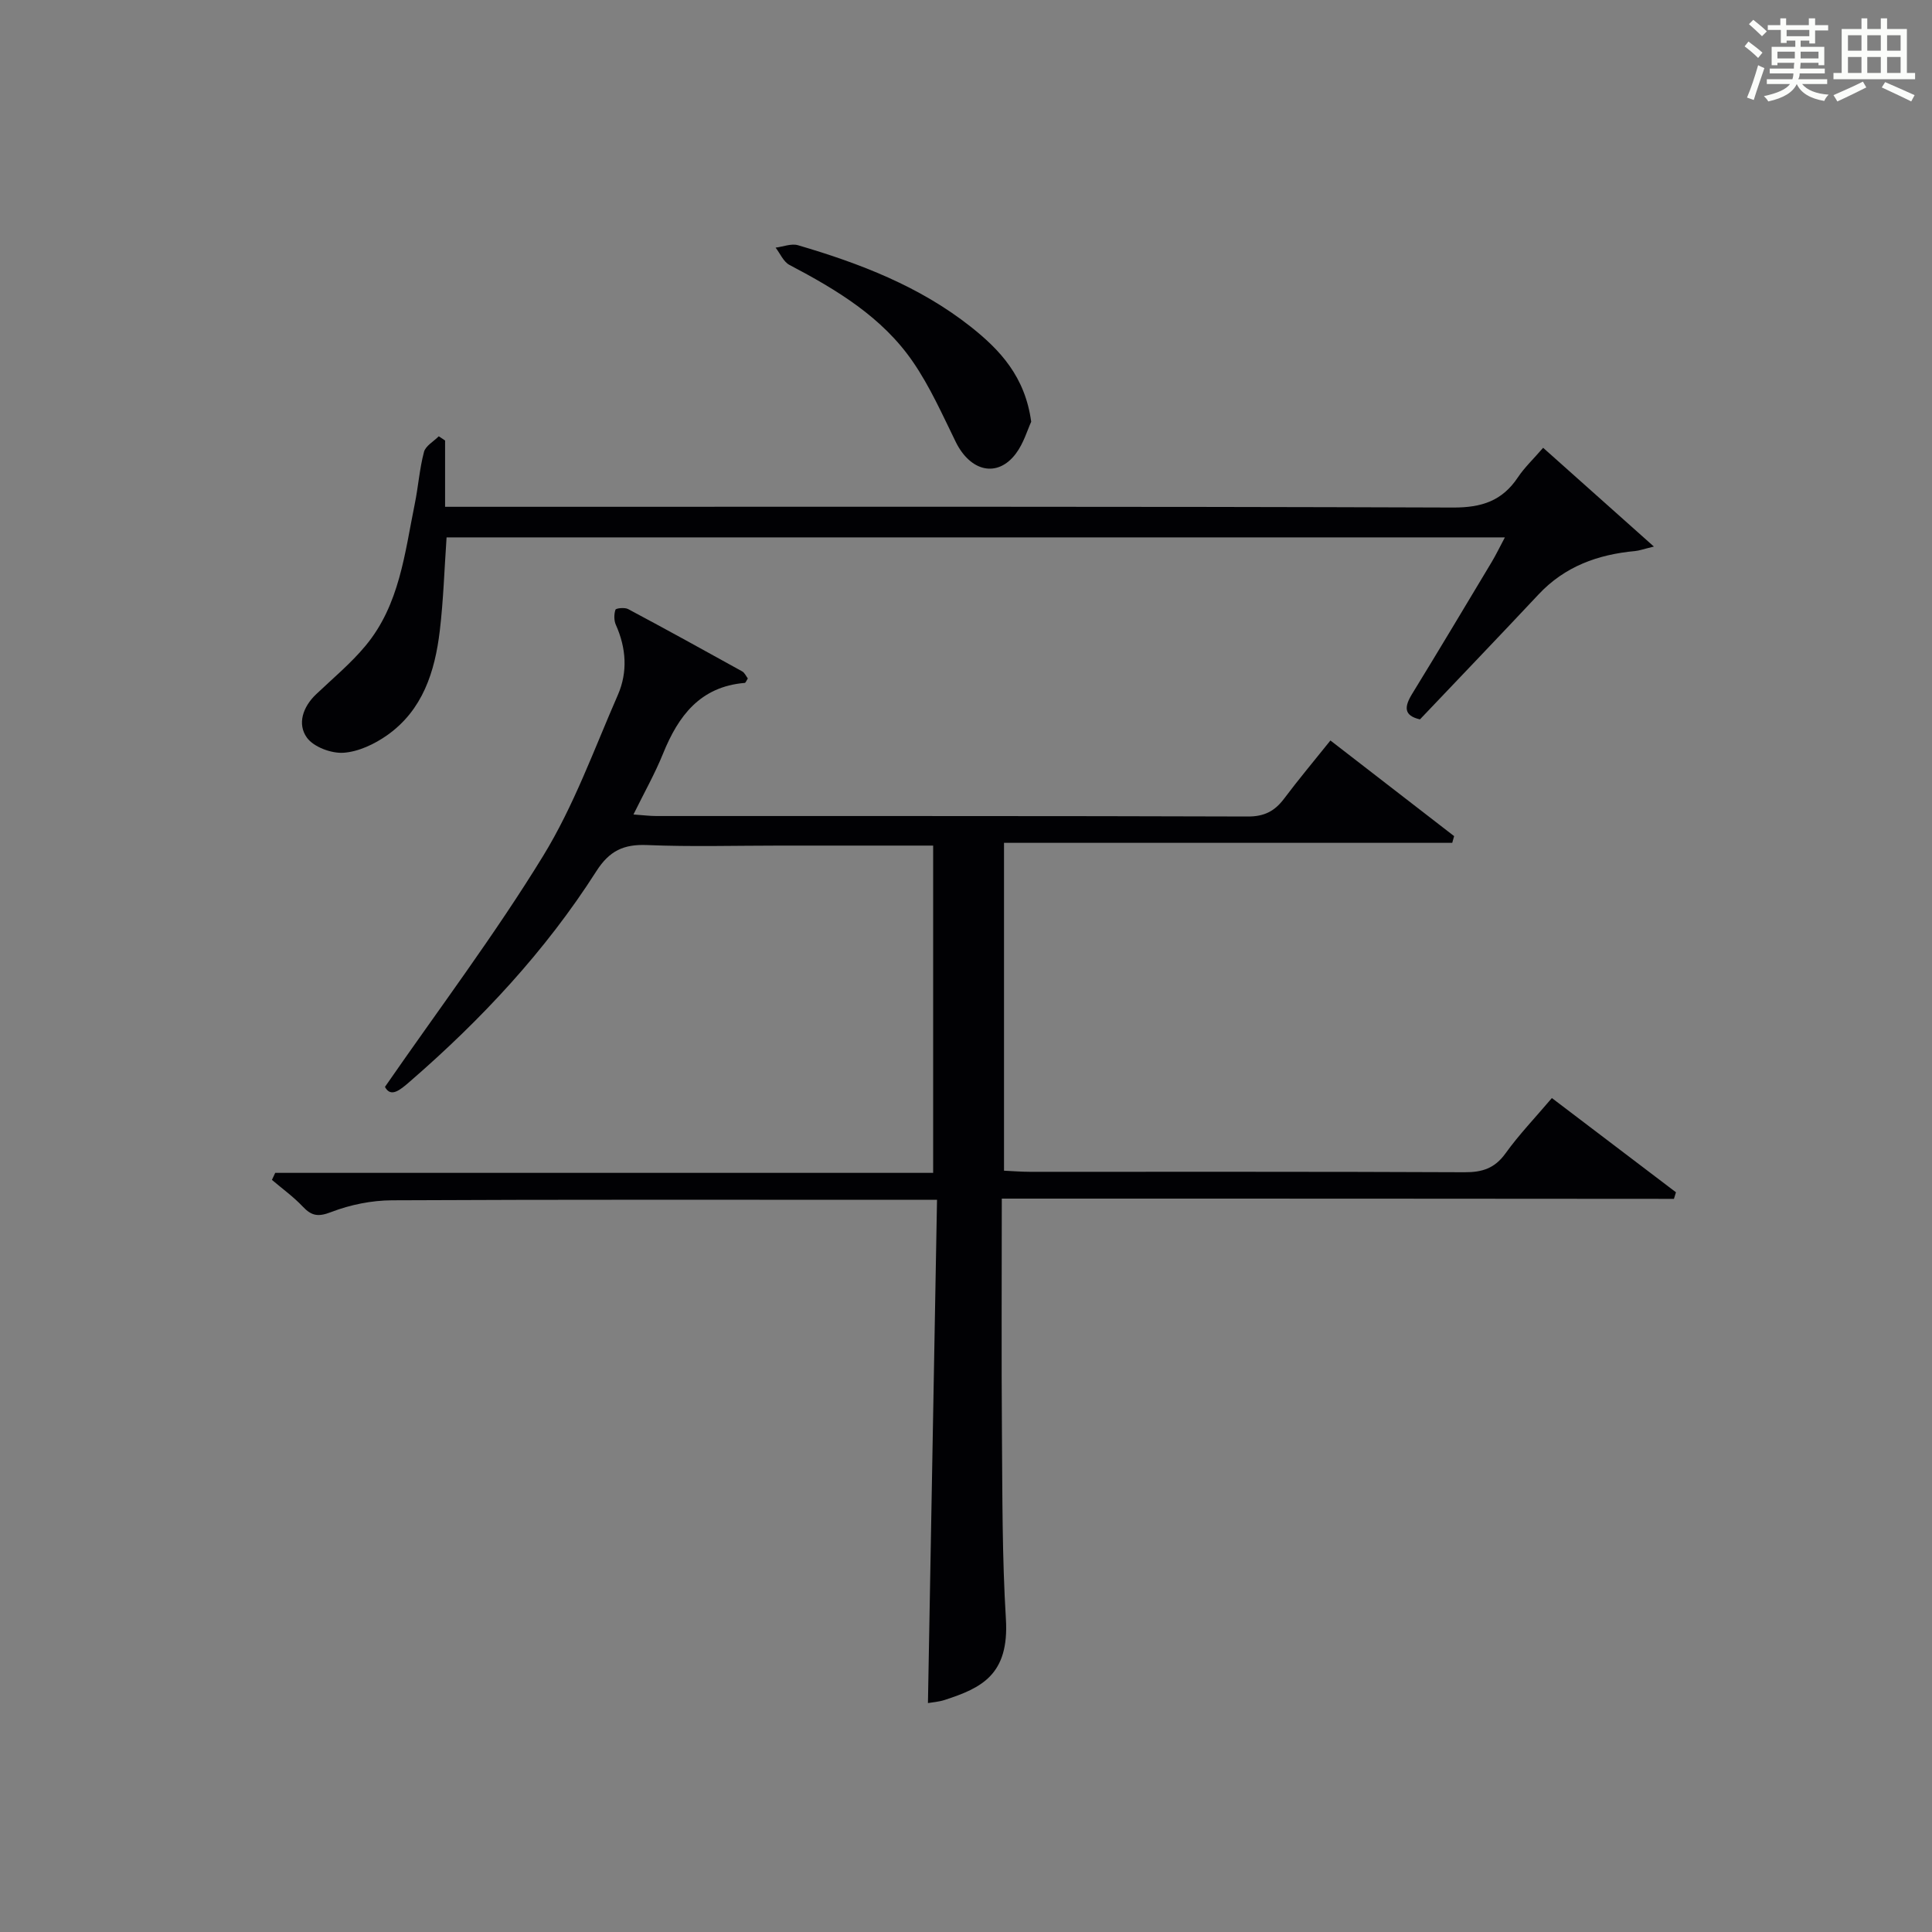 <?xml version="1.0" encoding="utf-8"?>
<svg version="1.1" id="漢_ZDIC_典" xmlns="http://www.w3.org/2000/svg" xmlns:xlink="http://www.w3.org/1999/xlink" x="0px" y="0px"
	 viewBox="0 0 400 400" style="enable-background:new 0 0 400 400;" xml:space="preserve">
<rect x="0" y="0" width="400" height="400" fill="#808080" stroke="none"/>
<style type="text/css">
	.st1{fill:#010104;}
	.st0{fill:#fbfcfa;}
</style>
<g>
	<path class="st0" d="M361.2,9.6l0.8-1c0.9,0.7,1.9,1.4,2.9,2.3L364,12C363,11,362,10.2,361.2,9.6z M361.7,20.2
		c0.9-2.1,1.6-4.3,2.3-6.7c0.4,0.2,0.8,0.4,1.3,0.6c-0.7,2.1-1.5,4.3-2.2,6.6L361.7,20.2z M362.1,5l0.9-0.9c1,0.8,2,1.6,2.8,2.4
		l-1,1C363.9,6.6,363,5.8,362.1,5z M374.6,3.8h1.2v1.4h2.7v1.1h-2.7v2.7h-1.2V8.4h-1.8v1.3h4.9v3.8h-1.2v-0.5h-3.7
		c0,0.4-0.1,0.9-0.1,1.2h5.1v1h-5.2c0,0.5-0.1,0.9-0.3,1.2h6v1h-5.2c1.1,1.3,2.9,2,5.5,2.2c-0.4,0.4-0.7,0.8-0.9,1.3
		c-2.9-0.5-4.8-1.6-5.7-3.5H372c-0.8,1.7-2.7,2.9-5.9,3.6c-0.2-0.4-0.6-0.8-0.9-1.1c2.8-0.6,4.6-1.4,5.4-2.5h-4.8v-1h5.3
		c0.1-0.3,0.2-0.7,0.2-1.2h-4.9v-1h5c0-0.4,0-0.8,0.1-1.2H368v0.5h-1.2V9.7h4.9V8.4h-1.8v0.5h-1.2V6.2H366V5.2h2.6V3.8h1.2v1.4h4.7
		V3.8z M368,12.1h3.6c0-0.4,0-0.9,0-1.4H368V12.1z M369.9,7.5h4.7V6.2h-4.7V7.5z M376.5,10.7h-3.7c0,0.5,0,1,0,1.4h3.7V10.7z"/>
	<path class="st0" d="M385.3,3.8h1.3V6h2.8V3.8h1.3V6h4.1v9.1h1.7v1.3h-16.9v-1.3h1.7V6h4.1V3.8z M385.7,16.9l0.7,1.2
		c-1.8,0.9-3.8,1.9-6,2.9c-0.2-0.4-0.5-0.8-0.8-1.3C381.9,18.7,383.9,17.8,385.7,16.9z M382.6,10.5h2.8V7.3h-2.8V10.5z M382.6,15.1
		h2.8v-3.3h-2.8V15.1z M386.6,10.5h2.8V7.3h-2.8V10.5z M386.6,15.1h2.8v-3.3h-2.8V15.1z M390.3,17c2.1,0.9,4.1,1.8,6.1,2.7l-0.7,1.3
		c-2.2-1.1-4.2-2-6.1-2.9L390.3,17z M393.5,7.3h-2.8v3.2h2.8V7.3z M390.7,15.1h2.8v-3.3h-2.8V15.1z"/>
	
	<path class="st1" d="M207.41,248.16c0,16.96-0.09,32.77,0.03,48.59c0.1,12.82,0.04,25.66,0.82,38.44c0.71,11.6-5.11,14.3-12.65,16.76
		c-1.24,0.41-2.59,0.49-3.49,0.65c0.62-34.46,1.24-68.99,1.88-104.19c-2.78,0-4.56,0-6.34,0c-35.5,0-71-0.08-106.5,0.1
		c-4.21,0.02-8.63,0.91-12.56,2.42c-2.71,1.05-4.07,0.84-5.92-1.12c-1.92-2.04-4.24-3.7-6.38-5.53c0.23-0.48,0.45-0.97,0.68-1.45
		c45.29,0,90.57,0,136.22,0c0-22.97,0-45.18,0-67.76c-10.8,0-21.28,0-31.75,0c-9.17,0-18.34,0.27-27.49-0.11
		c-4.83-0.2-7.79,1.18-10.49,5.41c-10.55,16.54-23.83,30.75-38.63,43.57c-2.07,1.8-3.94,3.35-5.14,1.09
		c11.27-16.28,22.79-31.57,32.75-47.82c6.36-10.37,10.56-22.1,15.47-33.33c2.07-4.74,1.74-9.7-0.41-14.51
		c-0.41-0.91-0.4-2.19-0.09-3.13c0.1-0.32,1.92-0.52,2.62-0.14c7.92,4.22,15.77,8.55,23.62,12.9c0.52,0.29,0.81,1,1.17,1.47
		c-0.28,0.41-0.44,0.9-0.64,0.92c-9.21,0.77-13.74,6.8-16.91,14.63c-1.67,4.13-3.88,8.04-6.13,12.61c1.93,0.13,3.32,0.32,4.72,0.32
		c40.83,0.02,81.66-0.04,122.49,0.1c3.41,0.01,5.56-1.12,7.5-3.7c2.99-3.98,6.19-7.8,9.59-12.04c8.69,6.72,17.15,13.26,25.61,19.8
		c-0.13,0.46-0.26,0.92-0.39,1.39c-30.78,0-61.55,0-92.8,0c0,23.03,0,45.21,0,67.88c1.81,0.08,3.58,0.23,5.35,0.23
		c30,0.01,60-0.05,90,0.09c3.65,0.02,6.24-0.8,8.46-3.88c2.8-3.9,6.15-7.39,9.62-11.48c8.68,6.59,17.19,13.05,25.69,19.51
		c-0.14,0.45-0.28,0.9-0.42,1.36C300.44,248.16,254.28,248.16,207.41,248.16z"/>
	<path class="st1" d="M311.57,111.26c-73.43,0-146.17,0-219.11,0c-0.46,6.56-0.65,12.99-1.41,19.36c-1.01,8.44-3.53,16.4-10.88,21.59
		c-2.62,1.85-5.95,3.43-9.05,3.64c-2.53,0.17-6.18-1.19-7.58-3.13c-2.03-2.82-0.84-6.36,1.89-8.96c3.48-3.31,7.23-6.42,10.28-10.1
		c7.01-8.44,8.08-19.09,10.16-29.32c0.73-3.57,0.98-7.25,1.91-10.77c0.33-1.26,2-2.17,3.06-3.24c0.44,0.29,0.88,0.58,1.31,0.87
		c0,4.4,0,8.8,0,13.73c2.37,0,4.32,0,6.27,0c67.48,0,134.95-0.09,202.43,0.15c5.93,0.02,10.17-1.38,13.42-6.26
		c1.37-2.05,3.22-3.79,5.22-6.11c7.46,6.66,14.78,13.18,22.93,20.45c-2.19,0.53-3.03,0.85-3.9,0.93
		c-7.69,0.71-14.54,3.17-19.98,8.98c-8.08,8.62-16.26,17.14-24.55,25.87c-3.39-0.78-3.27-2.59-1.63-5.27
		c5.56-9.06,11.01-18.19,16.48-27.31C309.75,114.84,310.51,113.24,311.57,111.26z"/>
	<path class="st1" d="M213.5,87.32c-0.79,1.7-1.57,4.47-3.18,6.6c-3.8,5.05-9.41,3.75-12.45-2.44c-2.75-5.61-5.32-11.41-8.84-16.54
		c-6.36-9.28-15.8-14.95-25.58-20.09c-1.24-0.65-1.93-2.36-2.87-3.58c1.55-0.19,3.25-0.9,4.63-0.5c12.79,3.75,25.17,8.5,35.76,16.87
		C207.04,72.44,212.23,77.97,213.5,87.32z"/>
</g>
</svg>
